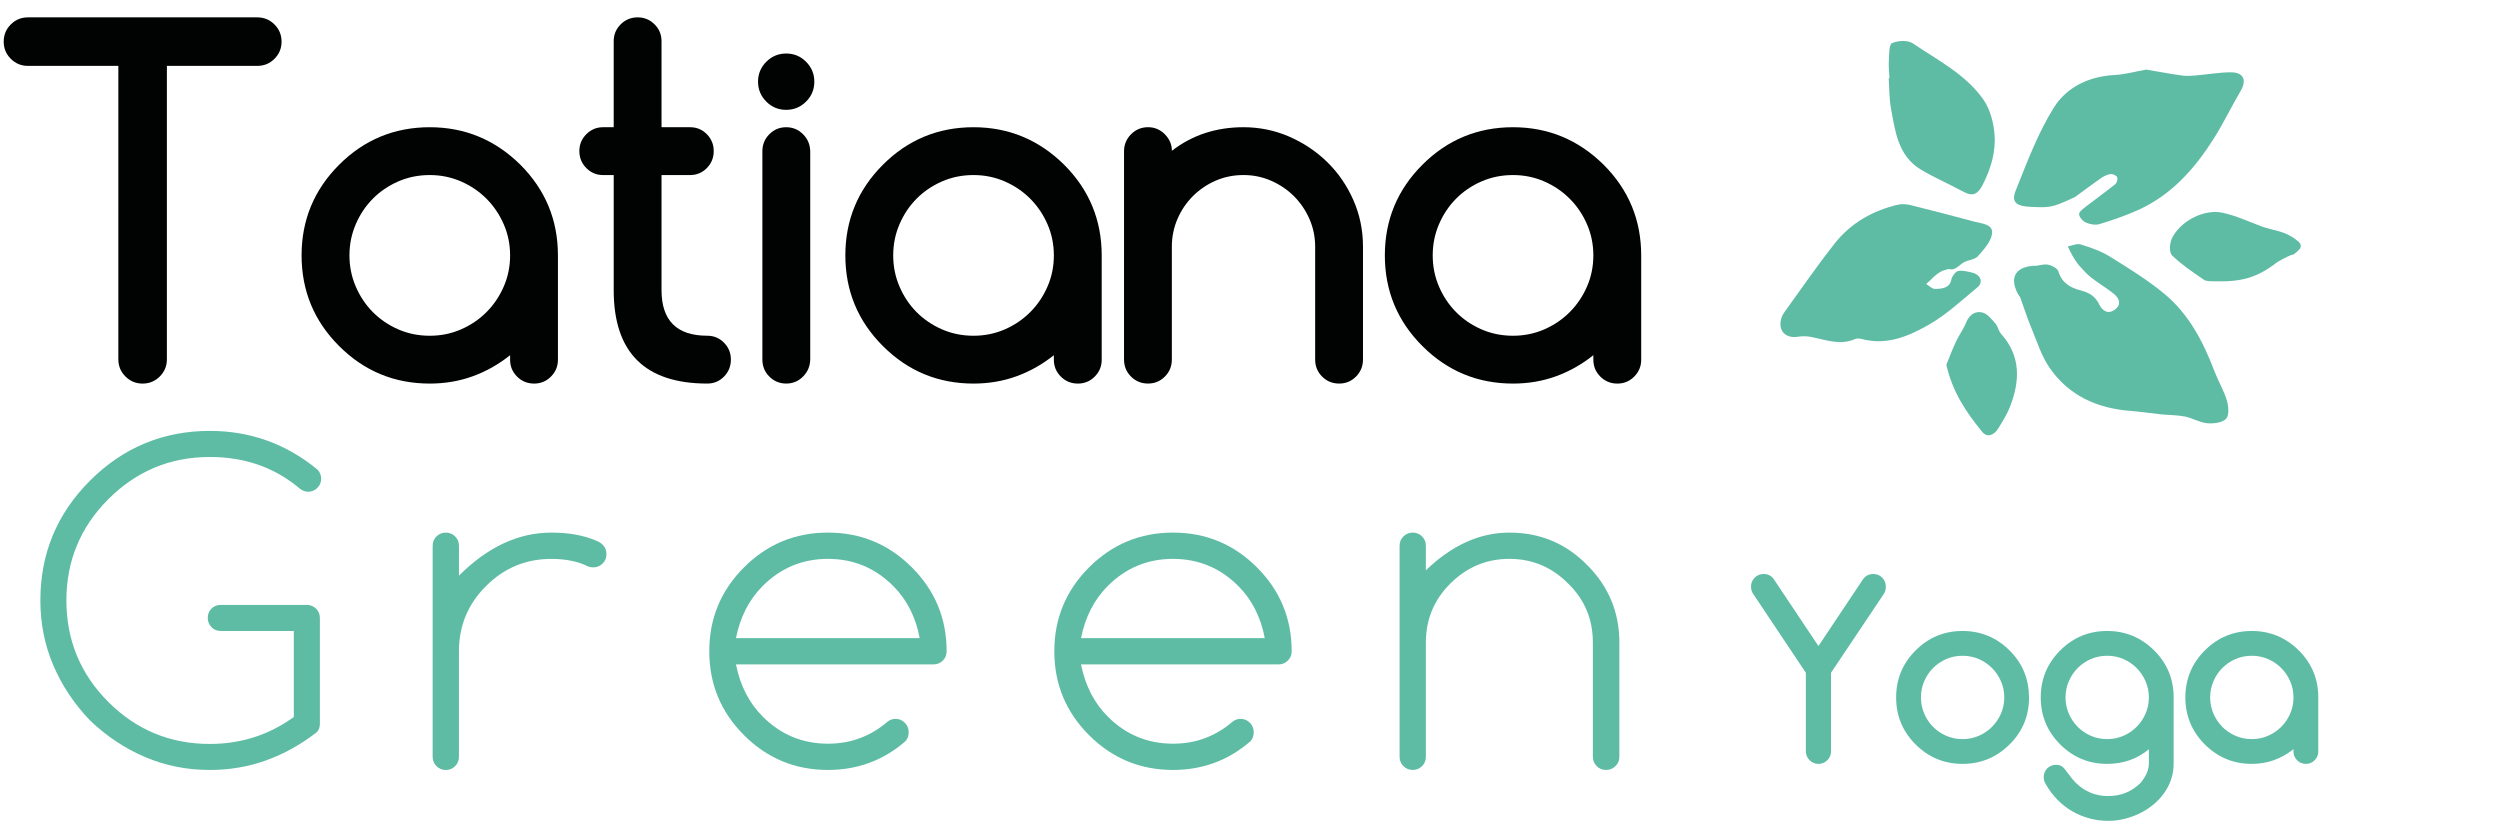 <?xml version="1.0" encoding="utf-8"?>
<!-- Generator: Adobe Illustrator 16.2.0, SVG Export Plug-In . SVG Version: 6.00 Build 0)  -->
<!DOCTYPE svg PUBLIC "-//W3C//DTD SVG 1.1//EN" "http://www.w3.org/Graphics/SVG/1.1/DTD/svg11.dtd">
<svg version="1.1" id="Слой_1" xmlns="http://www.w3.org/2000/svg" xmlns:xlink="http://www.w3.org/1999/xlink" x="0px" y="0px"
	 width="144px" height="48px" viewBox="0 0 144 48" enable-background="new 0 0 144 48" xml:space="preserve">
<g>
	<path fill="#5EBCA5" d="M102.172,33.363l2.57,3.849l2.57-3.849c0.142-0.2,0.34-0.301,0.595-0.301c0.2,0,0.37,0.07,0.51,0.212
		c0.139,0.142,0.208,0.313,0.208,0.513c0,0.164-0.036,0.301-0.109,0.41l-3.049,4.553v4.525c0,0.2-0.07,0.371-0.212,0.513
		S104.942,44,104.742,44c-0.196,0-0.365-0.07-0.509-0.212s-0.216-0.313-0.216-0.513V38.75l-3.042-4.553
		c-0.077-0.118-0.116-0.255-0.116-0.41c0-0.2,0.07-0.371,0.212-0.513s0.313-0.212,0.513-0.212
		C101.839,33.063,102.035,33.163,102.172,33.363z"/>
	<path fill="#5EBCA5" d="M116.873,40.172c0,1.066-0.374,1.969-1.121,2.707c-0.757,0.747-1.659,1.121-2.707,1.121
		c-1.058,0-1.96-0.374-2.707-1.121s-1.121-1.649-1.121-2.707s0.374-1.96,1.121-2.707s1.649-1.121,2.707-1.121
		c1.048,0,1.95,0.374,2.707,1.121c0.374,0.374,0.653,0.786,0.838,1.237S116.868,39.644,116.873,40.172z M113.045,37.772
		c-0.337,0-0.651,0.063-0.943,0.191s-0.545,0.3-0.759,0.517c-0.214,0.216-0.384,0.47-0.509,0.762
		c-0.126,0.292-0.188,0.602-0.188,0.93s0.063,0.638,0.188,0.93c0.125,0.292,0.295,0.546,0.509,0.762
		c0.214,0.217,0.467,0.389,0.759,0.517s0.606,0.191,0.943,0.191c0.333,0,0.645-0.063,0.937-0.191s0.546-0.301,0.763-0.52
		c0.216-0.219,0.387-0.473,0.513-0.763c0.125-0.289,0.188-0.598,0.188-0.926s-0.063-0.637-0.188-0.926
		c-0.126-0.29-0.297-0.544-0.513-0.763c-0.217-0.219-0.471-0.392-0.763-0.52S113.378,37.772,113.045,37.772z"/>
	<path fill="#5EBCA5" d="M123.774,43.159C123.091,43.72,122.291,44,121.375,44c-1.058,0-1.96-0.374-2.707-1.121
		s-1.121-1.649-1.121-2.707s0.374-1.96,1.121-2.707s1.649-1.121,2.707-1.121c1.048,0,1.95,0.374,2.707,1.121
		c0.747,0.747,1.121,1.649,1.121,2.707v3.801c0,0.328-0.05,0.638-0.15,0.93s-0.239,0.56-0.417,0.803
		c-0.178,0.244-0.388,0.464-0.629,0.66s-0.503,0.361-0.783,0.496c-0.28,0.134-0.572,0.237-0.878,0.311s-0.61,0.109-0.916,0.109
		c-0.364,0-0.723-0.047-1.073-0.141c-0.351-0.093-0.684-0.23-0.998-0.413s-0.603-0.408-0.865-0.677
		c-0.262-0.269-0.483-0.569-0.666-0.902c-0.073-0.104-0.109-0.232-0.109-0.383c0-0.205,0.068-0.375,0.205-0.51
		c0.137-0.134,0.308-0.201,0.513-0.201c0.137,0,0.249,0.032,0.338,0.096s0.211,0.205,0.366,0.424s0.292,0.385,0.41,0.499
		c0.52,0.52,1.146,0.779,1.88,0.779c0.738,0,1.362-0.255,1.873-0.766c0.314-0.383,0.472-0.754,0.472-1.114V43.159z M121.375,37.772
		c-0.337,0-0.651,0.063-0.943,0.191s-0.545,0.3-0.759,0.517c-0.214,0.216-0.384,0.47-0.51,0.762
		c-0.125,0.292-0.188,0.602-0.188,0.93s0.063,0.638,0.188,0.93c0.126,0.292,0.296,0.546,0.51,0.762
		c0.214,0.217,0.467,0.389,0.759,0.517s0.606,0.191,0.943,0.191c0.333,0,0.645-0.063,0.937-0.191s0.546-0.301,0.762-0.52
		c0.217-0.219,0.388-0.473,0.513-0.763c0.126-0.289,0.188-0.598,0.188-0.926s-0.063-0.637-0.188-0.926
		c-0.125-0.29-0.296-0.544-0.513-0.763c-0.216-0.219-0.47-0.392-0.762-0.52S121.708,37.772,121.375,37.772z"/>
	<path fill="#5EBCA5" d="M132.104,43.289v-0.137c-0.342,0.273-0.714,0.483-1.114,0.629c-0.401,0.146-0.83,0.219-1.285,0.219
		c-1.058,0-1.96-0.374-2.707-1.121c-0.748-0.747-1.121-1.649-1.121-2.707s0.373-1.96,1.121-2.707
		c0.747-0.747,1.649-1.121,2.707-1.121c1.048,0,1.95,0.374,2.707,1.121c0.747,0.747,1.121,1.649,1.121,2.707v3.117
		c0,0.196-0.069,0.363-0.209,0.502c-0.139,0.14-0.307,0.209-0.502,0.209c-0.201,0-0.37-0.069-0.51-0.209
		C132.174,43.652,132.104,43.485,132.104,43.289z M129.705,37.772c-0.338,0-0.652,0.063-0.943,0.191
		c-0.292,0.128-0.545,0.3-0.759,0.517c-0.215,0.216-0.384,0.47-0.51,0.762c-0.125,0.292-0.188,0.602-0.188,0.93
		s0.063,0.638,0.188,0.93c0.126,0.292,0.295,0.546,0.51,0.762c0.214,0.217,0.467,0.389,0.759,0.517
		c0.291,0.128,0.605,0.191,0.943,0.191c0.332,0,0.645-0.063,0.937-0.191c0.291-0.128,0.546-0.301,0.762-0.52
		c0.217-0.219,0.388-0.473,0.513-0.763c0.126-0.289,0.188-0.598,0.188-0.926s-0.063-0.637-0.188-0.926
		c-0.125-0.29-0.296-0.544-0.513-0.763c-0.216-0.219-0.471-0.392-0.762-0.52C130.35,37.836,130.037,37.772,129.705,37.772z"/>
</g>
<g>
	<g>
		<path fill="#010202" d="M14.82,3.795H9.613v16.901c0,0.387-0.136,0.716-0.409,0.989s-0.602,0.409-0.989,0.409
			s-0.716-0.136-0.989-0.409s-0.409-0.602-0.409-0.989V3.795H1.61c-0.387,0-0.716-0.136-0.989-0.409S0.213,2.784,0.213,2.397
			s0.136-0.716,0.409-0.989S1.224,1,1.61,1h13.21c0.387,0,0.716,0.136,0.989,0.409s0.409,0.602,0.409,0.989
			s-0.136,0.716-0.409,0.989S15.207,3.795,14.82,3.795z"/>
		<path fill="#010202" d="M29.382,20.723v-0.264c-0.659,0.527-1.375,0.932-2.149,1.213s-1.6,0.422-2.479,0.422
			c-2.039,0-3.779-0.721-5.221-2.162s-2.162-3.182-2.162-5.221s0.721-3.779,2.162-5.221s3.182-2.162,5.221-2.162
			c2.021,0,3.762,0.721,5.221,2.162c1.441,1.441,2.162,3.182,2.162,5.221v6.012c0,0.378-0.134,0.701-0.402,0.969
			c-0.268,0.269-0.591,0.402-0.969,0.402c-0.387,0-0.714-0.134-0.982-0.402C29.516,21.424,29.382,21.101,29.382,20.723z
			 M24.755,10.083c-0.65,0-1.257,0.123-1.819,0.369s-1.05,0.578-1.463,0.996s-0.741,0.907-0.982,1.47
			c-0.242,0.563-0.363,1.16-0.363,1.793s0.121,1.23,0.363,1.793c0.241,0.563,0.569,1.053,0.982,1.47
			c0.413,0.418,0.901,0.75,1.463,0.996s1.169,0.369,1.819,0.369c0.642,0,1.244-0.123,1.806-0.369s1.052-0.58,1.47-1.002
			c0.417-0.422,0.747-0.912,0.988-1.47c0.242-0.558,0.363-1.153,0.363-1.786s-0.121-1.228-0.363-1.786s-0.571-1.048-0.988-1.47
			c-0.418-0.422-0.908-0.756-1.47-1.002S25.396,10.083,24.755,10.083z"/>
		<path fill="#010202" d="M34.729,7.328h0.62V2.371c0-0.378,0.134-0.701,0.402-0.969S36.346,1,36.733,1
			c0.378,0,0.701,0.134,0.969,0.402c0.269,0.268,0.402,0.591,0.402,0.969v4.957h1.647c0.378,0,0.699,0.134,0.963,0.402
			s0.396,0.591,0.396,0.969c0,0.387-0.132,0.714-0.396,0.982s-0.585,0.402-0.963,0.402h-1.647v6.631
			c0,1.749,0.879,2.624,2.637,2.624c0.378,0,0.698,0.134,0.962,0.402c0.264,0.269,0.396,0.591,0.396,0.969
			c0,0.387-0.133,0.714-0.396,0.982c-0.264,0.269-0.584,0.402-0.962,0.402c-3.595,0-5.392-1.793-5.392-5.379v-6.631h-0.62
			c-0.369,0-0.688-0.134-0.956-0.402s-0.402-0.596-0.402-0.982c0-0.378,0.134-0.701,0.402-0.969S34.36,7.328,34.729,7.328z"/>
		<path fill="#010202" d="M46.905,4.705c0,0.448-0.158,0.831-0.475,1.147s-0.698,0.475-1.146,0.475s-0.83-0.158-1.146-0.475
			s-0.475-0.699-0.475-1.147s0.158-0.831,0.475-1.147s0.698-0.475,1.146-0.475s0.83,0.158,1.146,0.475S46.905,4.256,46.905,4.705z
			 M43.913,20.709V8.712c0-0.387,0.134-0.714,0.402-0.982c0.268-0.268,0.591-0.402,0.969-0.402s0.701,0.134,0.969,0.402
			c0.269,0.268,0.406,0.595,0.416,0.982v11.997c-0.01,0.387-0.147,0.714-0.416,0.982c-0.268,0.269-0.591,0.402-0.969,0.402
			s-0.701-0.134-0.969-0.402C44.046,21.424,43.913,21.096,43.913,20.709z"/>
		<path fill="#010202" d="M60.702,20.723v-0.264c-0.658,0.527-1.375,0.932-2.148,1.213s-1.6,0.422-2.479,0.422
			c-2.039,0-3.779-0.721-5.221-2.162s-2.162-3.182-2.162-5.221s0.721-3.779,2.162-5.221s3.182-2.162,5.221-2.162
			c2.021,0,3.762,0.721,5.221,2.162c1.441,1.441,2.162,3.182,2.162,5.221v6.012c0,0.378-0.134,0.701-0.402,0.969
			c-0.268,0.269-0.591,0.402-0.969,0.402c-0.387,0-0.714-0.134-0.982-0.402C60.836,21.424,60.702,21.101,60.702,20.723z
			 M56.075,10.083c-0.65,0-1.257,0.123-1.819,0.369s-1.051,0.578-1.464,0.996s-0.74,0.907-0.981,1.47
			c-0.242,0.563-0.362,1.16-0.362,1.793s0.12,1.23,0.362,1.793c0.241,0.563,0.568,1.053,0.981,1.47
			c0.413,0.418,0.901,0.75,1.464,0.996s1.169,0.369,1.819,0.369c0.642,0,1.243-0.123,1.807-0.369c0.562-0.246,1.052-0.58,1.47-1.002
			c0.417-0.422,0.747-0.912,0.988-1.47c0.242-0.558,0.362-1.153,0.362-1.786s-0.12-1.228-0.362-1.786
			c-0.241-0.558-0.571-1.048-0.988-1.47c-0.418-0.422-0.908-0.756-1.47-1.002C57.318,10.207,56.716,10.083,56.075,10.083z"/>
		<path fill="#010202" d="M67.5,8.686c1.169-0.905,2.545-1.358,4.127-1.358c0.922,0,1.799,0.18,2.629,0.541s1.563,0.85,2.195,1.47
			c0.633,0.619,1.135,1.349,1.504,2.188s0.553,1.733,0.553,2.683v6.5c0,0.387-0.135,0.714-0.402,0.982
			c-0.268,0.269-0.592,0.402-0.969,0.402c-0.387,0-0.715-0.134-0.982-0.402c-0.268-0.268-0.402-0.595-0.402-0.982v-6.5
			c0-0.563-0.109-1.094-0.328-1.595c-0.221-0.501-0.518-0.938-0.891-1.312c-0.373-0.373-0.811-0.67-1.313-0.89
			c-0.5-0.22-1.033-0.33-1.594-0.33c-0.572,0-1.105,0.108-1.603,0.323c-0.496,0.216-0.934,0.512-1.312,0.89s-0.675,0.817-0.89,1.318
			c-0.216,0.501-0.323,1.033-0.323,1.595v6.5c0,0.387-0.134,0.714-0.402,0.982c-0.268,0.269-0.591,0.402-0.969,0.402
			c-0.387,0-0.714-0.134-0.982-0.402c-0.268-0.268-0.402-0.595-0.402-0.982V8.712c0-0.378,0.135-0.703,0.402-0.976
			c0.269-0.272,0.596-0.409,0.982-0.409c0.378,0,0.701,0.136,0.969,0.409C67.366,8.009,67.5,8.326,67.5,8.686z"/>
		<path fill="#010202" d="M91.777,20.723v-0.264c-0.658,0.527-1.375,0.932-2.148,1.213s-1.6,0.422-2.479,0.422
			c-2.039,0-3.779-0.721-5.221-2.162s-2.162-3.182-2.162-5.221s0.721-3.779,2.162-5.221s3.182-2.162,5.221-2.162
			c2.021,0,3.762,0.721,5.221,2.162c1.441,1.441,2.162,3.182,2.162,5.221v6.012c0,0.378-0.135,0.701-0.402,0.969
			c-0.268,0.269-0.592,0.402-0.969,0.402c-0.387,0-0.715-0.134-0.982-0.402C91.912,21.424,91.777,21.101,91.777,20.723z
			 M87.15,10.083c-0.65,0-1.258,0.123-1.82,0.369s-1.051,0.578-1.463,0.996c-0.414,0.417-0.74,0.907-0.982,1.47
			s-0.361,1.16-0.361,1.793s0.119,1.23,0.361,1.793s0.568,1.053,0.982,1.47c0.412,0.418,0.9,0.75,1.463,0.996s1.17,0.369,1.82,0.369
			c0.641,0,1.242-0.123,1.807-0.369c0.561-0.246,1.051-0.58,1.469-1.002s0.748-0.912,0.988-1.47
			c0.242-0.558,0.363-1.153,0.363-1.786s-0.121-1.228-0.363-1.786c-0.24-0.558-0.57-1.048-0.988-1.47s-0.908-0.756-1.469-1.002
			C88.393,10.207,87.791,10.083,87.15,10.083z"/>
	</g>
</g>
<g>
	<g>
		<path fill="#5EBCA5" d="M18.426,41.677c0,0.22-0.061,0.387-0.183,0.5c-0.912,0.708-1.88,1.247-2.905,1.617
			c-1.025,0.371-2.108,0.556-3.247,0.556c-1.327,0-2.572-0.248-3.735-0.744c-1.164-0.496-2.222-1.2-3.174-2.112
			c-0.912-0.952-1.616-2.01-2.112-3.174c-0.497-1.163-0.745-2.408-0.745-3.735c0-2.693,0.952-4.992,2.856-6.896
			c1.912-1.912,4.215-2.869,6.909-2.869c2.319,0,4.382,0.741,6.189,2.222c0.146,0.146,0.22,0.326,0.22,0.537
			c0,0.204-0.073,0.379-0.22,0.525s-0.322,0.22-0.525,0.22c-0.212,0-0.419-0.098-0.623-0.293c-1.408-1.14-3.088-1.709-5.042-1.709
			c-2.279,0-4.228,0.81-5.847,2.429c-1.611,1.611-2.417,3.557-2.417,5.835c0,2.287,0.806,4.236,2.417,5.848s3.56,2.417,5.847,2.417
			c1.79,0,3.401-0.517,4.834-1.551v-4.956h-4.211c-0.212,0-0.389-0.073-0.531-0.22c-0.143-0.146-0.214-0.325-0.214-0.537
			c0-0.211,0.071-0.389,0.214-0.531c0.142-0.142,0.319-0.213,0.531-0.213h4.968c0.195,0,0.374,0.073,0.537,0.22
			c0.138,0.154,0.208,0.329,0.208,0.524V41.677z"/>
		<path fill="#5EBCA5" d="M24.922,31.435c0-0.211,0.073-0.391,0.22-0.537s0.325-0.22,0.537-0.22c0.211,0,0.391,0.073,0.537,0.22
			s0.22,0.326,0.22,0.537v1.722c1.652-1.652,3.426-2.479,5.322-2.479c1.017,0,1.888,0.159,2.612,0.477
			c0.13,0.049,0.248,0.126,0.354,0.231c0.138,0.139,0.208,0.317,0.208,0.537c0,0.212-0.073,0.391-0.22,0.537s-0.326,0.22-0.537,0.22
			c-0.13,0-0.244-0.024-0.342-0.073c-0.57-0.276-1.262-0.415-2.075-0.415c-1.465,0-2.718,0.521-3.76,1.563
			c-1.042,1.034-1.563,2.287-1.563,3.76v6.079c0,0.212-0.073,0.391-0.22,0.537s-0.326,0.22-0.537,0.22
			c-0.212,0-0.391-0.073-0.537-0.22s-0.22-0.325-0.22-0.537V31.435z"/>
		<path fill="#5EBCA5" d="M51.584,41.408c0.211,0,0.391,0.075,0.537,0.226s0.219,0.332,0.219,0.543c0,0.212-0.064,0.387-0.195,0.525
			c-1.27,1.099-2.754,1.647-4.455,1.647c-1.888,0-3.499-0.667-4.834-2.002c-1.335-1.334-2.002-2.945-2.002-4.834
			c0-1.888,0.667-3.499,2.002-4.834c1.335-1.334,2.946-2.002,4.834-2.002s3.499,0.668,4.834,2.002
			c1.335,1.335,2.002,2.946,2.002,4.834c0,0.212-0.073,0.391-0.22,0.537s-0.325,0.22-0.537,0.22H42.392
			c0.244,1.221,0.757,2.222,1.538,3.003c1.042,1.042,2.295,1.563,3.76,1.563c0.667,0,1.286-0.107,1.855-0.323
			s1.091-0.526,1.563-0.934C51.247,41.465,51.405,41.408,51.584,41.408z M52.975,36.757c-0.228-1.212-0.736-2.213-1.525-3.003
			c-1.042-1.041-2.295-1.563-3.76-1.563s-2.718,0.521-3.76,1.563c-0.781,0.781-1.294,1.782-1.538,3.003H52.975z"/>
		<path fill="#5EBCA5" d="M71.459,41.408c0.211,0,0.391,0.075,0.537,0.226s0.219,0.332,0.219,0.543c0,0.212-0.064,0.387-0.195,0.525
			c-1.27,1.099-2.754,1.647-4.455,1.647c-1.888,0-3.499-0.667-4.834-2.002c-1.335-1.334-2.002-2.945-2.002-4.834
			c0-1.888,0.667-3.499,2.002-4.834c1.335-1.334,2.946-2.002,4.834-2.002s3.499,0.668,4.834,2.002
			c1.335,1.335,2.002,2.946,2.002,4.834c0,0.212-0.073,0.391-0.22,0.537s-0.325,0.22-0.537,0.22H62.267
			c0.244,1.221,0.757,2.222,1.538,3.003c1.042,1.042,2.295,1.563,3.76,1.563c0.667,0,1.286-0.107,1.855-0.323
			s1.091-0.526,1.563-0.934C71.122,41.465,71.28,41.408,71.459,41.408z M72.85,36.757c-0.228-1.212-0.736-2.213-1.525-3.003
			c-1.042-1.041-2.295-1.563-3.76-1.563s-2.718,0.521-3.76,1.563c-0.781,0.781-1.294,1.782-1.538,3.003H72.85z"/>
		<path fill="#5EBCA5" d="M80.616,31.435c0-0.211,0.074-0.391,0.221-0.537s0.325-0.22,0.537-0.22c0.211,0,0.391,0.073,0.537,0.22
			s0.219,0.326,0.219,0.537v1.416c1.498-1.448,3.102-2.173,4.811-2.173c1.758,0,3.246,0.619,4.467,1.855
			c1.246,1.237,1.868,2.73,1.868,4.48v6.579c0,0.212-0.075,0.391-0.226,0.537c-0.151,0.146-0.332,0.22-0.543,0.22
			c-0.212,0-0.391-0.073-0.537-0.22s-0.221-0.325-0.221-0.537v-6.579c0-1.343-0.472-2.474-1.416-3.394
			c-0.943-0.952-2.074-1.429-3.393-1.429s-2.454,0.477-3.406,1.429c-0.936,0.928-1.404,2.059-1.404,3.394v6.579
			c0,0.212-0.072,0.391-0.219,0.537s-0.326,0.22-0.537,0.22c-0.212,0-0.391-0.073-0.537-0.22s-0.221-0.325-0.221-0.537V31.435z"/>
	</g>
</g>
<g>
	<g>
		<path fill-rule="evenodd" clip-rule="evenodd" fill="#5EBCA5" d="M132.122,14.65c-0.225,0.046-0.463,0.173-0.936,0.436
			c-1.207,0.942-2.12,1.158-3.662,1.117c-0.197-0.006-0.438,0.009-0.585-0.092c-0.635-0.437-1.284-0.868-1.83-1.401
			c-0.169-0.165-0.142-0.698-0.012-0.971c0.48-0.997,1.839-1.713,2.915-1.486c0.772,0.163,1.506,0.509,2.253,0.787
			c0.672,0.25,1.334,0.243,2.006,0.781C132.814,14.207,132.362,14.435,132.122,14.65z"/>
		<path fill-rule="evenodd" clip-rule="evenodd" fill="#5EBCA5" d="M123.617,4.009c0.684,0.115,1.389,0.246,2.098,0.345
			c0.256,0.037,0.524,0.011,0.785-0.011c0.667-0.057,1.335-0.178,2.002-0.178c0.733,0.001,0.923,0.453,0.559,1.074
			c-0.532,0.905-0.988,1.857-1.548,2.744c-1.093,1.727-2.424,3.233-4.327,4.101c-0.725,0.331-1.488,0.589-2.253,0.824
			c-0.233,0.072-0.548,0.012-0.782-0.087c-0.178-0.077-0.382-0.305-0.396-0.481c-0.011-0.138,0.234-0.317,0.395-0.443
			c0.561-0.436,1.141-0.847,1.693-1.292c0.092-0.074,0.151-0.307,0.103-0.402c-0.053-0.103-0.26-0.192-0.383-0.176
			c-0.189,0.026-0.384,0.123-0.544,0.233c-0.509,0.354-1.003,0.729-1.505,1.093c-0.054,0.039-0.141,0.062-0.178,0.079
			c-1.126,0.526-1.287,0.526-2.264,0.489c-0.812-0.029-1.271-0.183-0.97-0.937c0.655-1.635,1.279-3.318,2.207-4.798
			c0.729-1.166,2.02-1.792,3.491-1.866C122.398,4.29,122.988,4.121,123.617,4.009z"/>
		<path fill-rule="evenodd" clip-rule="evenodd" fill="#5EBCA5" d="M117.325,15.305c0.125-0.014,0.403-0.107,0.655-0.057
			c0.22,0.043,0.532,0.21,0.584,0.387c0.196,0.658,0.698,0.941,1.264,1.087c0.499,0.127,0.854,0.333,1.082,0.804
			c0.189,0.392,0.53,0.605,0.928,0.29c0.389-0.307,0.212-0.66-0.098-0.906c-0.41-0.329-0.867-0.594-1.281-0.917
			c-0.252-0.198-0.471-0.442-0.686-0.684c-0.145-0.163-0.265-0.352-0.376-0.541c-0.11-0.184-0.195-0.381-0.292-0.574
			c0.249-0.045,0.526-0.183,0.74-0.116c0.576,0.182,1.165,0.38,1.674,0.695c1.079,0.67,2.173,1.343,3.148,2.15
			c1.415,1.169,2.244,2.773,2.891,4.472c0.215,0.565,0.535,1.094,0.709,1.668c0.1,0.335,0.141,0.861-0.046,1.059
			c-0.218,0.23-0.724,0.289-1.09,0.256c-0.435-0.04-0.845-0.299-1.282-0.387c-0.446-0.087-0.91-0.078-1.366-0.124
			c-0.597-0.062-1.191-0.155-1.788-0.201c-1.904-0.147-3.522-0.881-4.624-2.459c-0.488-0.699-0.749-1.563-1.082-2.362
			c-0.23-0.552-0.408-1.124-0.614-1.686c-0.031-0.083-0.099-0.152-0.141-0.23C115.715,15.968,116.1,15.305,117.325,15.305z"/>
		<path fill-rule="evenodd" clip-rule="evenodd" fill="#5EBCA5" d="M112.252,15.489c-0.121,0.036-0.242,0.072-0.365,0.109
			c-0.454,0.224-0.626,0.506-0.938,0.759c0.167,0.1,0.335,0.284,0.502,0.284c0.424,0.001,0.888-0.054,0.961-0.604
			c0,0,0.114-0.275,0.293-0.391c0.18-0.115,0.625-0.014,0.912,0.063c0.488,0.13,0.629,0.557,0.277,0.846
			c-0.893,0.736-1.754,1.546-2.744,2.12c-1.176,0.677-2.452,1.239-3.897,0.855c-0.126-0.034-0.287-0.051-0.398-0.001
			c-0.881,0.388-1.712,0.035-2.562-0.126c-0.233-0.044-0.488-0.044-0.723-0.008c-0.731,0.118-1.171-0.348-0.966-1.061
			c0.041-0.147,0.127-0.287,0.218-0.411c0.942-1.301,1.854-2.627,2.846-3.888c0.929-1.176,2.183-1.898,3.642-2.242
			c0.229-0.054,0.495-0.038,0.728,0.019c1.237,0.305,2.47,0.627,3.7,0.958c0.419,0.113,1.073,0.141,1.005,0.684
			c-0.059,0.465-0.474,0.916-0.813,1.301c-0.171,0.195-0.532,0.213-0.789,0.343c-0.193,0.097-0.333,0.278-0.535,0.371
			C112.4,15.563,112.252,15.489,112.252,15.489z"/>
		<path fill-rule="evenodd" clip-rule="evenodd" fill="#5EBCA5" d="M108.834,4.506c-0.015-0.335-0.06-0.673-0.037-1.008
			c0.021-0.356,0.003-0.929,0.184-1.013c0.338-0.155,0.912-0.182,1.202,0.015c1.44,0.977,3.051,1.784,4.069,3.25
			c0.385,0.554,0.58,1.319,0.634,2.006c0.078,1.011-0.222,1.992-0.694,2.909c-0.246,0.479-0.539,0.683-1.071,0.393
			c-0.823-0.445-1.69-0.813-2.489-1.296c-1.302-0.789-1.468-2.188-1.711-3.509c-0.106-0.57-0.093-1.163-0.132-1.746
			C108.803,4.507,108.817,4.506,108.834,4.506z"/>
		<path fill-rule="evenodd" clip-rule="evenodd" fill="#5EBCA5" d="M112.11,21.009c0.163-0.396,0.336-0.867,0.55-1.321
			c0.178-0.383,0.438-0.733,0.596-1.124c0.186-0.45,0.534-0.669,0.946-0.56c0.284,0.077,0.521,0.392,0.739,0.637
			c0.143,0.16,0.171,0.419,0.312,0.577c1.156,1.285,1.104,2.723,0.523,4.21c-0.169,0.434-0.425,0.839-0.669,1.24
			c-0.232,0.384-0.633,0.578-0.939,0.201C113.267,23.762,112.46,22.584,112.11,21.009z"/>
	</g>
</g>
</svg>
